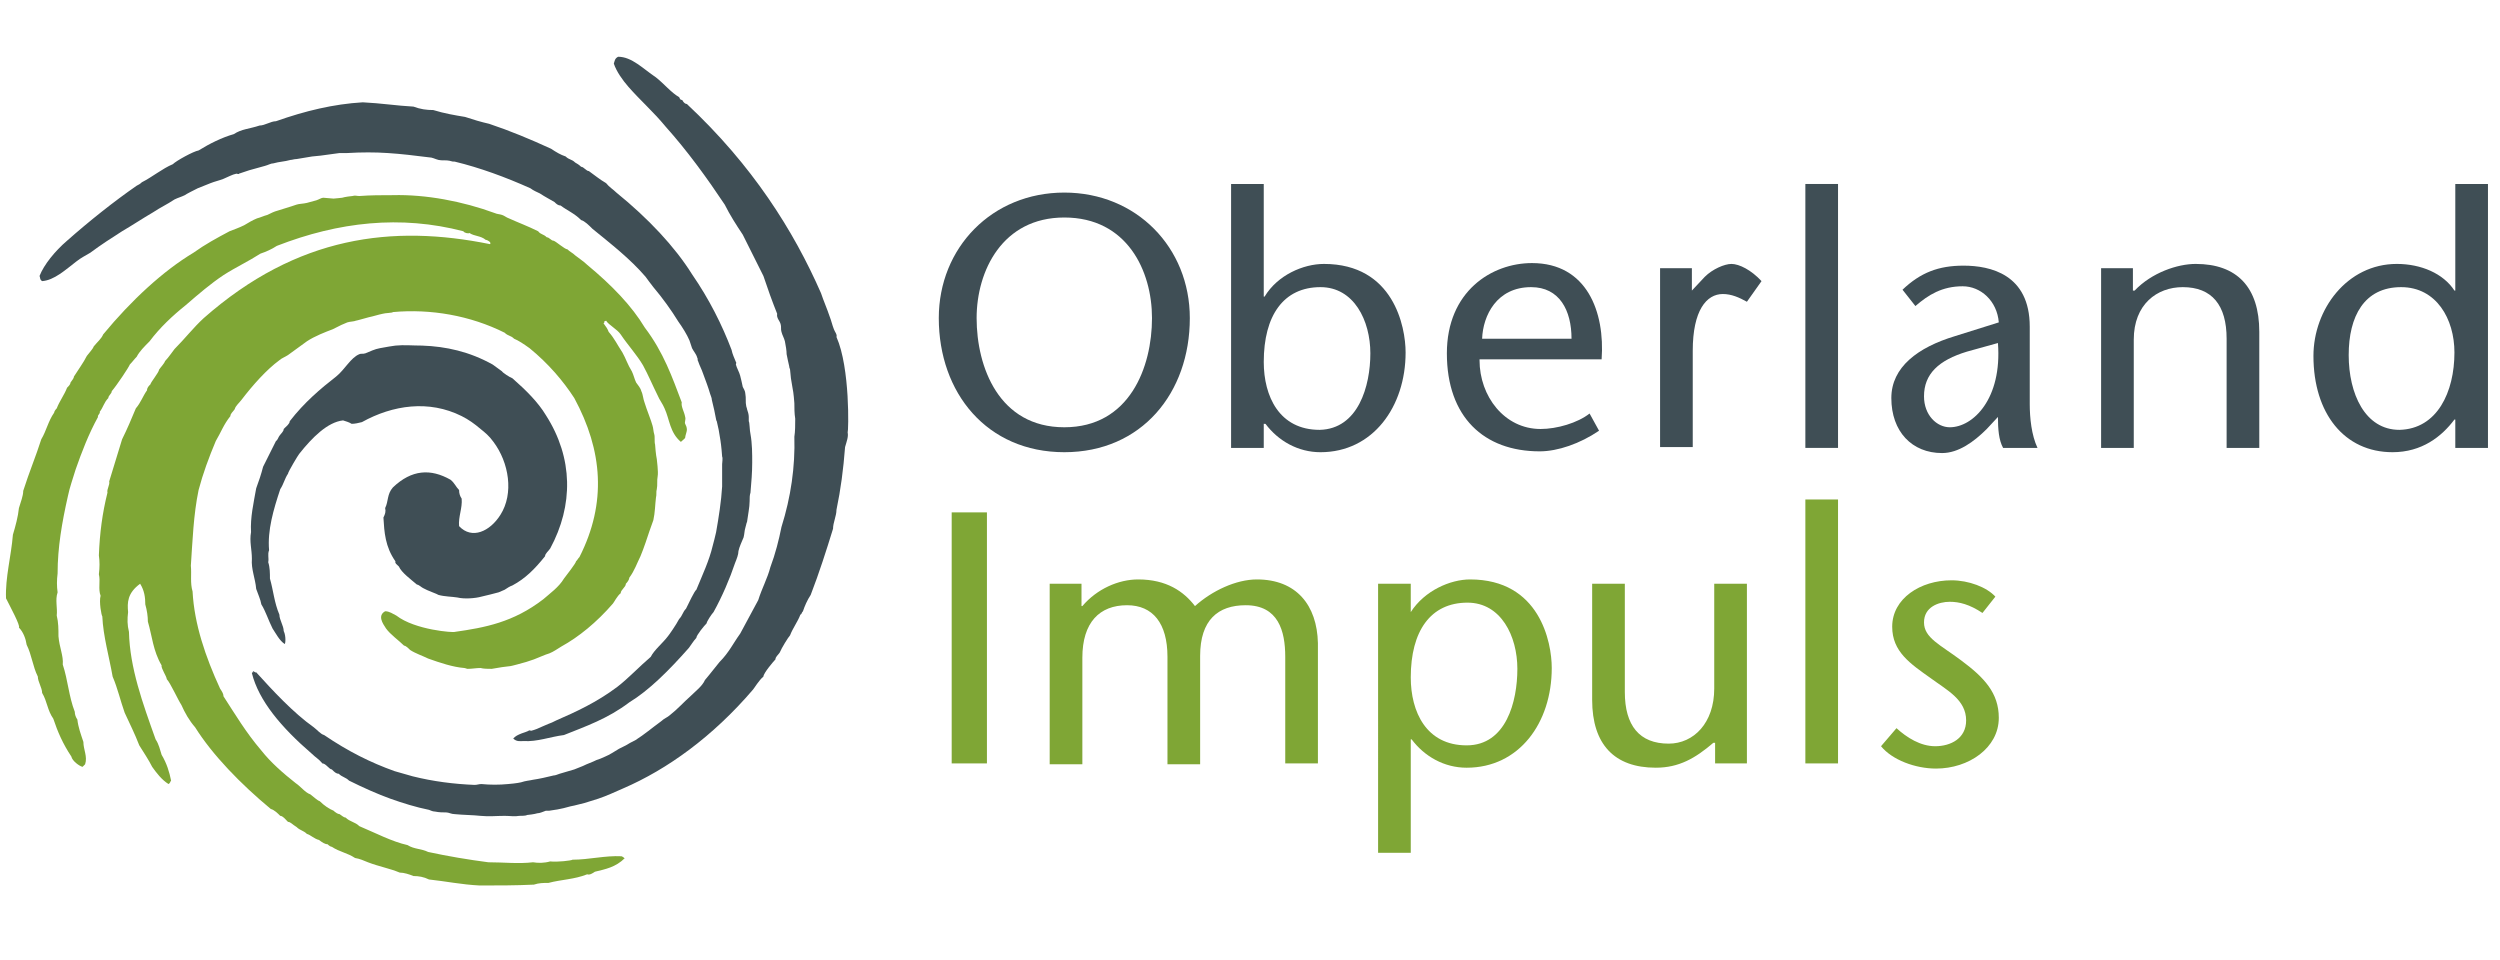 <?xml version="1.0" encoding="utf-8"?>
<!-- Generator: Adobe Illustrator 25.0.1, SVG Export Plug-In . SVG Version: 6.00 Build 0)  -->
<svg version="1.1" id="Ebene_1" xmlns="http://www.w3.org/2000/svg" xmlns:xlink="http://www.w3.org/1999/xlink" x="0px" y="0px"
	 viewBox="0 0 290.8 111.7" style="enable-background:new 0 0 290.8 111.7;" xml:space="preserve">
<style type="text/css">
	.st0{fill:#3F4E55;}
	.st1{fill:#7FA635;}
</style>
<g id="Ebene_2_1_">
</g>
<g>
	<g>
		<path class="st0" d="M109.2,37c0-8.2,6.2-14.6,14.6-14.6s14.6,6.4,14.6,14.6c0,8.7-5.6,15.6-14.6,15.6
			C114.8,52.6,109.2,45.7,109.2,37z M134,37c0-5.5-2.9-11.7-10.2-11.7c-7.2,0-10.2,6.2-10.2,11.7c0,5.7,2.6,12.7,10.2,12.7
			S134,42.7,134,37z"/>
		<path class="st0" d="M143.2,21.4h3.8v13.1h0.1c1.5-2.5,4.5-3.8,6.9-3.8c8.1,0,9.5,7.3,9.5,10.3c0,6.3-3.8,11.6-9.9,11.6
			c-2.6,0-4.9-1.3-6.4-3.3H147v2.8h-3.8V21.4z M159.4,41.1c0-3.8-1.9-7.7-5.8-7.7c-4.3,0-6.6,3.3-6.6,8.7c0,4,1.8,7.9,6.5,7.9
			C158,49.9,159.4,44.9,159.4,41.1z"/>
		<path class="st0" d="M172.1,41.9c0,4.2,2.9,8,7.1,8c1.9,0,4.3-0.7,5.7-1.8l1.1,2c-2.2,1.5-4.8,2.4-6.9,2.4
			c-6.5,0-10.8-4-10.8-11.4c0-7.2,5.2-10.5,9.9-10.5c6.4,0,8.5,5.7,8.1,11.2H172.1z M182.8,39.4c0-3.3-1.4-6-4.7-6
			c-4,0-5.6,3.3-5.7,6H182.8z"/>
		<path class="st0" d="M196.8,33.8l1.5-1.6c0.9-0.9,2.3-1.5,3.1-1.5c0.9,0,2.3,0.7,3.5,2l-1.7,2.4c-0.9-0.5-1.8-0.9-2.8-0.9
			c-1.9,0-3.5,1.9-3.5,6.6v11.2h-3.8V31.2h3.7V33.8z"/>
		<path class="st0" d="M210,52.1V21.4h3.8v30.7H210z"/>
		<path class="st0" d="M231.1,49.9c-1.5,1.5-3.3,2.8-5.2,2.8c-3.5,0-5.9-2.5-5.9-6.4c0-3.6,3.1-5.9,7.4-7.2l5.1-1.6
			c-0.2-2.5-2.1-4.2-4.2-4.2c-2.4,0-4,1-5.5,2.3l-1.5-1.9c2.1-2,4.2-2.8,7.1-2.8c3.1,0,7.7,1,7.7,7.1V47c0,1.6,0.2,3.6,0.9,5.1H233
			c-0.5-0.9-0.6-2.2-0.6-3.6L231.1,49.9z M228.8,40.9c-3.3,1-5,2.6-5,5.2c0,2.2,1.5,3.6,3,3.6c2.7,0,6.1-3.3,5.6-9.8L228.8,40.9z"/>
		<path class="st0" d="M248.3,33.8c2-2.1,5-3.1,7.1-3.1c4.8,0,7.4,2.7,7.4,7.9v13.5h-3.8V39.4c0-3.9-1.7-6-5.1-6c-3,0-5.7,2-5.7,6.1
			v12.6h-3.8V31.2h3.7V33.8z"/>
		<path class="st0" d="M285.5,48.8L285.5,48.8c-1.5,2-3.8,3.8-7.2,3.8c-5.6,0-9.2-4.5-9.2-11.2c0-5.4,3.9-10.7,9.7-10.7
			c2.8,0,5.4,1.1,6.7,3.1h0.1V21.4h3.8v30.7h-3.8V48.8z M285.5,41c0-3.9-2.1-7.6-6.2-7.6c-4.3,0-6.1,3.4-6.1,7.9
			c0,4.5,1.9,8.7,5.9,8.7C283.5,49.9,285.5,45.6,285.5,41z"/>
	</g>
	<g>
		<path class="st1" d="M110.7,88.8V59.6h4.1v29.2H110.7z"/>
		<path class="st1" d="M125.9,70.5c1.7-2,4.2-3.1,6.5-3.1c3.3,0,5.3,1.4,6.6,3.1c2-1.8,4.8-3.1,7.2-3.1c4.6,0,7,3,7.1,7.4v14h-3.8
			V76.4c0-3-0.8-6-4.6-6c-3.2,0-5.3,1.7-5.3,5.9v12.6h-3.8V76.4c0-3.9-1.7-6-4.7-6c-3.2,0-5.2,2-5.2,6.1v12.4h-3.8V67.9h3.7V70.5z"
			/>
		<path class="st1" d="M164.1,71.2L164.1,71.2c1.6-2.5,4.6-3.8,6.9-3.8c8.1,0,9.5,7.3,9.5,10.3c0,6.4-3.8,11.6-9.9,11.6
			c-2.6,0-4.9-1.3-6.4-3.3h-0.1v13.2h-3.8V67.9h3.8V71.2z M176.5,77.8c0-3.8-1.9-7.7-5.8-7.7c-4.3,0-6.6,3.3-6.6,8.7
			c0,4,1.8,7.9,6.5,7.9C175.2,86.7,176.5,81.6,176.5,77.8z"/>
		<path class="st1" d="M199.3,86.4c-2.1,1.8-4,2.9-6.7,2.9c-4.8,0-7.4-2.7-7.4-7.9V67.9h3.8v12.6c0,3.9,1.7,6,5.1,6
			c2.9,0,5.3-2.4,5.3-6.4V67.9h3.8v20.9h-3.7V86.4z"/>
		<path class="st1" d="M210,88.8V58.1h3.8v30.7H210z"/>
		<path class="st1" d="M230.6,71.3c-1.5-1-2.7-1.3-3.8-1.3c-1.3,0-3,0.6-3,2.4c0,1.8,1.9,2.6,4.3,4.4c2.7,2,4.4,3.8,4.4,6.7
			c0,3.5-3.5,5.9-7.3,5.9c-2.4,0-5.1-1-6.4-2.6l1.8-2.1c1.2,1.1,2.8,2.1,4.5,2.1c1.8,0,3.6-0.9,3.6-3c0-2.4-2.2-3.5-4.1-4.9
			c-2.4-1.7-4.5-3.1-4.5-6c0-3.3,3.3-5.4,6.9-5.4c2,0,4.1,0.8,5.1,1.9L230.6,71.3z"/>
	</g>
	<path class="st0" d="M32.6,56.9c0.4-0.6,0.5-1.2,0.9-1.8c0-0.2,1.2-2.2,1.3-2.3c1.5-1.9,3.3-3.7,5.1-3.9c0.3,0.1,0.7,0.2,1,0.4
		c0.4,0,0.8-0.1,1.2-0.2c3.6-2,7.8-2.6,11.6-0.7c0.8,0.4,1.5,0.9,2.2,1.5c0.5,0.4,1,0.8,1.5,1.5c1.8,2.4,2.4,6,0.8,8.5
		c-1.2,1.9-3.3,2.9-4.8,1.3c-0.1-1.1,0.4-2.1,0.3-3.2c-0.2-0.3-0.3-0.6-0.3-1c-0.4-0.4-0.5-0.8-1-1.2c-2.3-1.3-4.5-1.2-6.7,0.9
		c-0.7,0.8-0.5,1.6-0.9,2.4c0.1,0.4,0,0.7-0.2,1.1c0.1,1.7,0.2,3.4,1.4,5.1c-0.1,0.2,0.2,0.4,0.4,0.6c0.3,0.7,1.4,1.5,2.1,2.1
		c0.2,0,0.5,0.3,0.7,0.4c0.5,0.3,1.7,0.7,1.8,0.8c0.7,0.2,1.6,0.2,2.2,0.3c0.8,0.2,2.1,0.1,2.8-0.1c0.4-0.1,1.7-0.4,2-0.5l0.7-0.3
		c0.3-0.2,0.6-0.4,0.9-0.5c1.5-0.8,2.6-1.9,3.8-3.4c0-0.3,0.4-0.6,0.6-0.9c2.7-5,2.7-10.5-0.5-15.5c-0.9-1.5-2.3-2.9-3.9-4.3
		c-0.3-0.1-1.2-0.7-1.2-0.8c-0.4-0.3-0.7-0.5-1.1-0.8c-2.7-1.5-5.4-2.1-8.2-2.2c-1.1,0-2.1-0.1-3.1,0c-0.1,0-1.3,0.2-1.8,0.3
		c-0.6,0.1-1.2,0.4-1.7,0.6c-0.3,0.1-0.5,0-0.7,0.1c-1,0.4-1.7,1.8-2.7,2.6c-1.8,1.4-3.7,3-5.4,5.2c0,0.3-0.4,0.6-0.7,0.9
		c0,0.3-0.3,0.5-0.5,0.8c-0.1,0.1-0.2,0.5-0.4,0.6c-0.5,1-1,2-1.5,3c-0.2,0.8-0.5,1.7-0.8,2.5c-0.3,1.7-0.7,3.4-0.6,5.1
		C29,63,29.3,63.9,29.3,65c-0.1,1.2,0.4,2.3,0.5,3.5c0.2,0.6,0.5,1.2,0.6,1.8c0.5,0.8,0.8,1.8,1.3,2.8c0.4,0.6,0.8,1.4,1.4,1.8
		c0.1,0.1,0.2-0.9-0.1-1.5c0-0.6-0.5-1.3-0.5-1.9c-0.6-1.4-0.7-2.8-1.1-4.2c0-0.6,0-1.3-0.2-1.9c0.1-0.5-0.1-0.9,0.1-1.4
		C31.1,61.7,31.8,59.3,32.6,56.9z"/>
	<path class="st0" d="M4.9,32.7c1.4-0.1,2.7-1.3,4-2.3c0.5-0.4,1.1-0.7,1.6-1c1.2-0.9,2.6-1.8,3.7-2.5c1.2-0.7,2.4-1.5,3.6-2.2
		c0.9-0.6,1.6-0.9,2.5-1.5c0.4-0.2,0.8-0.3,1.2-0.5c0.1-0.1,1.1-0.6,1.5-0.8l1.5-0.6c0.5-0.2,1-0.3,1.5-0.5c0.5-0.2,1-0.5,1.5-0.6
		c0.1,0,0.3,0.1,0.3,0l1.2-0.4l1.8-0.5c0.4-0.1,0.7-0.3,1-0.3c0.7-0.2,1.3-0.2,2-0.4c0.2,0,0.4-0.1,0.7-0.1l1.8-0.3l1-0.1l2.2-0.3
		c0.2,0,0.6,0,0.9,0c1.7-0.1,3.2-0.1,4.7,0c1.6,0.1,3.2,0.3,4.8,0.5c0.4,0,0.7,0.2,1.1,0.3c0.4,0.1,0.9,0,1.3,0.1
		c0.3,0.1,0.4,0.1,0.6,0.1c2.9,0.7,5.9,1.8,8.8,3.1c0.4,0.3,0.7,0.4,1.1,0.6c0.6,0.4,1.2,0.7,1.7,1c0.2,0.2,0.4,0.4,0.7,0.4
		c0.8,0.6,1.6,0.9,2.4,1.7c0.4,0.1,0.9,0.6,1.3,1c2.2,1.8,4.4,3.5,6.2,5.6c0.2,0.3,0.6,0.8,0.9,1.2c1.1,1.3,2.1,2.7,2.9,4
		c0.5,0.7,1,1.5,1.3,2.2c0.1,0.3,0.2,0.6,0.3,0.9c0.2,0.4,0.5,0.7,0.6,1.1c0.1,0.1,0,0.3,0.1,0.4c0.2,0.6,0.4,0.9,0.6,1.5
		c0.3,0.8,0.6,1.6,0.8,2.3c0.1,0.3,0.2,0.5,0.2,0.7c0.2,0.8,0.4,1.7,0.5,2.3c0,0.1,0.1,0.2,0.1,0.3l0.2,0.9l0.2,1.2
		c0.1,0.6,0.2,1.8,0.2,1.9c0.1,0.2,0,0.7,0,0.9c0,0.3,0,0.6,0,0.9c0,0.6,0,1.2,0,1.7c-0.1,1.7-0.4,3.6-0.7,5.3
		c-0.1,0.5-0.3,1.2-0.4,1.6c-0.4,1.7-1.2,3.4-1.9,5.1c-0.2,0.1-0.9,1.6-1.2,2.2c-0.4,0.4-0.4,0.8-0.8,1.2c-0.3,0.6-1.2,1.9-1.3,2
		c-0.6,0.8-1.6,1.6-2,2.4c-1.4,1.2-2.6,2.5-3.9,3.5c-2.4,1.8-4.8,2.9-7.1,3.9c-0.4,0.2-0.6,0.3-0.9,0.4l-0.7,0.3
		c-0.4,0.2-0.9,0.4-1.3,0.5c-0.1,0-0.3-0.1-0.3,0c-0.2,0.1-0.5,0.2-0.8,0.3c-0.5,0.2-0.7,0.3-1,0.6c0.4,0.4,0.8,0.3,1.2,0.3
		c1.6,0.1,3.1-0.5,4.7-0.7c2.5-1,5.1-1.9,7.6-3.8c2.3-1.4,4.6-3.7,6.9-6.3c0.1-0.1,0.6-0.9,0.9-1.2c0-0.3,0.9-1.4,1.2-1.7
		c0-0.2,0.6-1.1,0.8-1.3c1-1.8,1.9-3.9,2.5-5.7c0.2-0.5,0.4-1,0.4-1.4c0.1-0.5,0.4-1.1,0.6-1.6c0.1-0.4,0.1-0.8,0.2-1.1
		c0.1-0.3,0.1-0.5,0.2-0.7c0.1-0.8,0.3-1.7,0.3-2.4c0-0.4,0-0.7,0.1-1c0.1-1.2,0.2-2.3,0.2-3.5c0-1,0-2.2-0.2-3.3
		c-0.1-0.4-0.1-1.4-0.2-1.5c0-0.1,0-0.3,0-0.5c0-0.3-0.1-0.6-0.2-0.9c0-0.1-0.1-0.3-0.1-0.4c-0.1-0.4,0-0.9-0.1-1.4
		c0-0.3-0.2-0.6-0.3-0.8c-0.1-0.5-0.2-0.9-0.3-1.3c-0.1-0.4-0.4-0.9-0.5-1.3c0-0.1,0.1-0.2,0-0.3c-0.2-0.5-0.4-0.9-0.5-1.4
		c-1.1-2.9-2.6-5.9-4.6-8.8c-2-3.2-5.1-6.5-8.8-9.5c-0.4-0.4-0.8-0.6-1.2-1.1c-0.7-0.4-1.3-0.9-2-1.4c-0.3,0-0.6-0.5-0.9-0.5
		c-0.2-0.2-0.5-0.4-0.7-0.5c-0.4-0.4-0.7-0.3-1.1-0.7c-0.6-0.2-1.1-0.5-1.7-0.9c-2.4-1.1-4.8-2.1-7.2-2.9c-0.9-0.2-1.9-0.5-2.8-0.8
		c-1.2-0.2-2.4-0.4-3.7-0.8c-0.8,0-1.5-0.1-2.3-0.4c-1.9-0.1-3.8-0.4-5.9-0.5c-3.4,0.2-6.7,1-10.1,2.2c-0.6,0-1.3,0.5-1.9,0.5
		C29,15,28.1,15,27.2,15.6c-1.4,0.4-2.8,1.1-4.1,1.9c-0.6,0.1-2.6,1.2-3,1.6c-1.2,0.5-2.4,1.5-3.6,2.1c-0.2,0.2-0.4,0.3-0.6,0.4
		c-2.6,1.8-5.5,4.1-8.1,6.4c-1.4,1.2-2.7,2.8-3.2,4.1C4.7,32.3,4.6,32.5,4.9,32.7z"/>
	<path class="st0" d="M98.6,50.3c0.1-0.1,0.3-7.5-1.3-11.1c0.1-0.3-0.2-0.6-0.3-0.9c-0.2-0.5-0.3-1-0.5-1.5c-0.3-0.9-0.7-1.8-1-2.7
		c-3.2-7.3-8-14.9-15.6-22c-0.2,0-0.4-0.2-0.5-0.4c-0.1-0.2-0.2,0.1-0.4-0.4c-0.9-0.5-1.8-1.6-2.7-2.3c-1.5-1-2.8-2.4-4.4-2.4
		c-0.4,0.2-0.4,0.5-0.5,0.8c0.3,0.9,1,1.9,1.7,2.7c1.4,1.6,2.9,2.9,4.3,4.6c2.6,2.9,4.9,6.1,6.9,9.1c0.6,1.2,1.3,2.3,2.1,3.5
		c0.8,1.6,1.6,3.2,2.4,4.8c0.5,1.5,1,2.9,1.6,4.4c-0.1,0.5,0.3,0.8,0.4,1.2c0.1,0.3,0,0.6,0.1,0.9c0.1,0.4,0.3,0.7,0.4,1.1
		c0.1,0.5,0.2,1.1,0.2,1.5c0.1,0.5,0.2,1,0.3,1.4c0,0.2,0.1,0.3,0.1,0.4l0.1,1l0.2,1.2c0.1,0.4,0.2,1.6,0.2,1.7c0,0.5,0,1.2,0.1,1.8
		c0,0.7,0,1.5-0.1,2.1c0.1,3.5-0.4,7-1.5,10.5c-0.3,1.5-0.7,3.1-1.3,4.7c-0.3,1.2-1,2.5-1.4,3.8c-0.7,1.3-1.4,2.6-2.1,3.9
		c-0.8,1.1-1.3,2.2-2.4,3.3c-0.1,0.1-1.1,1.4-1.7,2.1c-0.3,0.7-1.1,1.3-1.6,1.8c-0.9,0.8-1.6,1.6-2.5,2.3c-0.2,0.2-0.7,0.4-1,0.7
		c-1.1,0.8-1.9,1.5-3,2.2c-0.4,0.2-0.8,0.4-1.1,0.6c-0.4,0.2-0.6,0.3-0.8,0.4c-0.5,0.3-1.1,0.7-1.6,0.9c-0.4,0.2-0.7,0.3-1,0.4
		c-0.6,0.3-1,0.4-1.6,0.7c-0.3,0.1-0.7,0.3-1,0.4l-1.7,0.5c-0.3,0.1-0.5,0.2-0.7,0.2c-0.8,0.2-1.7,0.4-2.4,0.5
		c-0.4,0.1-0.8,0.1-1.4,0.3c-0.4,0.1-1.4,0.2-1.5,0.2c-1,0.1-2.1,0.1-3.1,0c-0.3,0-0.5,0.1-0.8,0.1c-2.4-0.1-4.8-0.4-7.2-1
		c-0.7-0.2-1.4-0.4-2.1-0.6c-2.8-1-5.4-2.3-8.2-4.2c-0.4-0.1-0.8-0.6-1.2-0.9c-2.4-1.7-4.8-4.3-6.7-6.4c-0.1,0.1-0.3-0.2-0.4-0.1
		c0.2,0.2-0.1,0-0.1,0.2c0.8,3.2,3.4,6.3,7,9.4c0.4,0.4,0.8,0.6,1.2,1.1c0.4,0,0.8,0.7,1.1,0.7c0.3,0.3,0.5,0.5,0.8,0.5
		c0.4,0.4,0.8,0.4,1.2,0.8c1.6,0.8,3.4,1.6,4.8,2.1c1.4,0.5,3,1,4.5,1.3c0.2,0.1,0.5,0.2,0.7,0.2c0.5,0.1,0.9,0.1,1.3,0.1
		c0.3,0,0.6,0.2,1,0.2c1,0.1,2.1,0.1,3,0.2c1,0.1,1.8,0,2.8,0c0.6,0,1.2,0.1,1.7,0c0.2,0,0.8,0,0.9-0.1c0.1,0,0.9-0.1,1.2-0.2
		c0.3,0,0.7-0.2,1-0.3c0.1,0,0.3,0,0.4,0c0.5-0.1,0.8-0.1,1.2-0.2c0.6-0.1,1.1-0.3,1.7-0.4l1.2-0.3l1.6-0.5c0.9-0.3,2-0.8,2.9-1.2
		c5.1-2.2,10.4-6,15.1-11.5c0.1-0.1,0.7-1.1,1.2-1.5c0-0.4,1.2-1.8,1.4-2c0-0.3,0.3-0.5,0.5-0.8c0.2-0.5,1-1.8,1.2-2
		c0.3-0.8,0.9-1.6,1.2-2.4c0.2-0.1,0.1-0.2,0.3-0.4c0.2-0.6,0.5-1.3,0.9-1.9c1-2.6,1.8-5.1,2.6-7.7c0-0.7,0.4-1.5,0.4-2.2
		c0.5-2.4,0.8-4.7,1-7.3C98.5,51.3,98.7,50.8,98.6,50.3z"/>
	<path class="st1" d="M72.3,99.6c-1.9-0.1-3.8,0.4-5.7,0.4c-0.1,0.1-1.8,0.3-2.6,0.2c-0.7,0.2-1.4,0.2-2,0.1c-1.7,0.2-3.4,0-5.2,0
		c-2.3-0.3-4.7-0.7-7-1.2c-0.8-0.4-1.6-0.3-2.4-0.8c-1.8-0.4-3.7-1.4-5.6-2.2c-0.5-0.5-1.1-0.5-1.6-1c-0.2,0-0.4-0.2-0.7-0.4
		c-0.2,0-0.5-0.2-0.7-0.4c-0.5-0.2-1.1-0.6-1.6-1.1c-0.3-0.1-0.7-0.5-1.1-0.8c-0.6-0.2-1.1-0.9-1.7-1.3c-1.4-1.1-2.9-2.4-4-3.8
		c-1.8-2.1-3.1-4.3-4.4-6.3c0-0.3-0.2-0.6-0.4-0.9c-1.7-3.7-3-7.5-3.2-11.3c-0.3-1-0.1-2-0.2-3c0.2-2.9,0.3-5.9,0.9-8.8
		c0.5-1.9,1.2-3.8,2-5.7c0.6-1,0.9-1.9,1.7-2.9c0-0.3,0.3-0.5,0.5-0.8c0.1-0.4,0.5-0.7,0.8-1.1c1.3-1.7,2.9-3.5,4.4-4.6
		c0.2-0.2,0.7-0.4,1-0.6c0.7-0.5,1.5-1.1,2.2-1.6c0.9-0.6,2.2-1.1,3-1.4c0.4-0.2,0.6-0.3,1-0.5l0.7-0.3c0.3-0.1,0.8-0.1,1-0.2
		c0.1,0,1.1-0.3,1.5-0.4c0.5-0.1,1.1-0.3,1.6-0.4c0.3-0.1,1.2-0.1,1.2-0.2c4.4-0.4,9,0.4,13,2.4c0.4,0.4,0.7,0.3,1.1,0.7
		c0.5,0.2,1.1,0.6,1.8,1.1c2.2,1.8,3.9,3.8,5.2,5.8c3.3,6.1,3.8,12.2,0.6,18.5c-0.2,0.2-0.2,0.3-0.4,0.5c0,0.2-1.1,1.6-1.4,2
		c-0.6,1-1.6,1.7-2.4,2.4c-3.5,2.7-6.8,3.3-10.3,3.8c-0.1,0.1-4.6-0.2-6.8-1.9c-0.4-0.2-0.8-0.5-1.3-0.5c-0.9,0.5-0.3,1.4,0.1,2
		c0.5,0.7,1.5,1.4,2.1,2c0.2,0,0.5,0.3,0.7,0.5c0.6,0.4,1.5,0.7,2.1,1c1.4,0.5,2.9,1,4.2,1.1c0.1,0,0.3,0.1,0.4,0.1
		c0.5,0,1-0.1,1.5-0.1c0.3,0.1,1,0.1,1.3,0.1l1.2-0.2l0.8-0.1c0.3,0,1.6-0.4,2-0.5l0.9-0.3c0.3-0.1,1.4-0.6,1.8-0.7
		c0.5-0.2,0.9-0.5,1.4-0.8c2-1.1,4.1-2.8,6-5c0.1-0.1,0.5-0.9,0.9-1.2c0-0.4,0.6-0.7,0.6-1.1c0.2-0.2,0.4-0.5,0.4-0.7
		c0.6-0.8,0.9-1.7,1.3-2.5c0.2-0.5,0.4-1,0.6-1.6c0.3-0.9,0.6-1.8,0.9-2.6c0.2-0.9,0.2-1.8,0.3-2.6c0.1-0.4,0-0.7,0.1-1
		c0.1-0.5,0-1,0.1-1.5c0.1-0.5-0.1-1.9-0.1-2c-0.1-0.4-0.2-1.6-0.2-1.7c-0.1-0.3,0-0.9-0.1-1.2c-0.1-0.3-0.1-0.7-0.2-1
		c-0.2-0.7-0.5-1.4-0.7-2l-0.2-0.6c-0.2-0.5-0.2-1-0.4-1.4c-0.1-0.4-0.4-0.7-0.6-1c-0.2-0.4-0.3-0.9-0.5-1.3
		c-0.5-0.8-0.7-1.5-1.1-2.2c-0.6-0.9-0.9-1.6-1.6-2.4c-0.1-0.3-0.3-0.6-0.6-1c0.3-0.2-0.2-0.1,0.3-0.3c0.3,0.5,1.3,1,1.7,1.6
		c0.8,1.2,1.9,2.4,2.6,3.6c0.6,1.1,1.1,2.3,1.7,3.5c0.2,0.5,0.6,1,0.8,1.5c0.6,1.3,0.6,2.8,1.9,3.9c0.2-0.2,0.5-0.4,0.5-0.5
		c0-0.2,0.2-0.7,0.2-0.9c0-0.3-0.1-0.5-0.2-0.7c-0.1-0.2,0.1-0.5,0-0.8c-0.1-0.6-0.5-1.2-0.4-1.7c-1.1-2.9-2.1-5.8-4.3-8.7
		c-1.5-2.5-3.8-4.9-6.7-7.3c-0.4-0.4-1.3-1-1.4-1.1c-0.3-0.3-0.6-0.4-0.9-0.7c-0.3,0-1.3-0.9-1.6-1c-0.3,0-0.5-0.4-0.8-0.4
		c-0.4-0.4-0.7-0.3-1-0.7c-1.2-0.6-2.3-1-3.4-1.5c-0.3-0.1-0.5-0.3-0.8-0.4c-0.3-0.1-0.6-0.1-0.8-0.2c-3.8-1.4-8.1-2.2-11.9-2.1
		c-1.3,0-2.6,0-3.9,0.1c-0.3,0-0.5-0.1-0.8,0c-0.1,0-0.9,0.1-1.2,0.2c-0.1,0-0.8,0.1-1,0.1L37.6,23c-0.2,0-0.5,0.2-0.8,0.3l-1.1,0.3
		c-0.4,0.1-0.9,0.1-1.2,0.2l-0.6,0.2l-1.6,0.5c-0.4,0.1-0.8,0.3-1.2,0.5c-0.4,0.1-0.8,0.3-1.2,0.4c-0.5,0.2-1,0.5-1.5,0.8
		c-0.6,0.3-1.2,0.5-1.7,0.7c-1.5,0.8-2.8,1.5-4.2,2.5c-3.5,2.1-7.2,5.5-10.5,9.5c-0.2,0.5-0.7,0.9-1.1,1.4c-0.1,0.3-0.5,0.7-0.8,1.1
		c-0.4,0.8-1,1.6-1.5,2.4c0,0.2-0.2,0.4-0.4,0.7c0,0.2-0.2,0.4-0.4,0.6c-0.3,0.8-0.9,1.6-1.2,2.4c-0.2,0.2-0.3,0.4-0.3,0.5
		c-0.7,1-0.9,2.1-1.5,3.1c-0.6,1.9-1.4,3.8-2.1,6c0,0.6-0.3,1.3-0.5,2c-0.1,1-0.4,2.1-0.7,3.1c-0.2,2.5-0.9,5-0.8,7.4
		c0.5,1,1.7,3.2,1.5,3.4C2.7,73.5,3,74.3,3.1,75c0.6,1.2,0.7,2.5,1.3,3.7c0,0.6,0.5,1.3,0.5,1.9c0.6,1,0.6,2,1.3,3
		c0.5,1.5,1.1,2.9,2.1,4.4c0.1,0.5,0.9,1.1,1.3,1.2l0.3-0.3c0.3-0.9-0.2-1.7-0.2-2.6c-0.3-0.9-0.6-1.7-0.7-2.6
		c-0.2-0.3-0.3-0.6-0.3-0.9c-0.7-1.8-0.8-3.7-1.4-5.5c0.1-1-0.4-2-0.5-3.3c0-0.8,0-1.6-0.2-2.4c0.1-0.9-0.2-1.8,0.1-2.7
		c-0.1-0.7-0.1-1.4,0-2.2c0-3,0.5-5.9,1.2-9c0.2-1,0.6-2.1,0.9-3.1c0.7-2,1.5-4.1,2.6-6.1c-0.1-0.2,0.3-0.4,0.2-0.6
		c0.4-0.5,0.5-1.1,1-1.6c0-0.3,0.4-0.5,0.4-0.8c0.6-0.7,2-2.8,2.1-3.1c0.3-0.3,0.5-0.6,0.8-0.9c0.3-0.6,0.9-1.2,1.5-1.8
		c1.2-1.6,2.7-3,4.2-4.2c1.5-1.3,2.9-2.5,4.4-3.5c1.4-0.9,2.9-1.6,4.3-2.5c0.6-0.2,1.3-0.5,1.9-0.9c7.2-2.8,14.4-3.6,21.7-1.7
		c0.1,0.2,0.6,0.3,0.7,0.2c0.6,0.4,1.3,0.3,1.9,0.8c0.2,0,0.7,0.3,0.5,0.5c-11.3-2.3-22.4-1-33.3,8.6c-1.2,1.1-2.2,2.4-3.4,3.6
		c-0.1,0.1-0.7,1-1.1,1.4c-0.1,0.3-0.5,0.7-0.7,1c0,0.3-1,1.5-1,1.7c-0.2,0.2-0.4,0.4-0.4,0.7c-0.5,0.7-0.7,1.4-1.3,2.1
		c-0.5,1.2-1,2.4-1.6,3.6c-0.5,1.6-1,3.3-1.5,4.9c0.1,0.4-0.3,0.9-0.2,1.3c-0.6,2.4-0.9,4.7-1,7.3c0.1,0.7,0.1,1.4,0,2.2
		c0.2,0.8-0.1,1.7,0.2,2.5c-0.2,0.7,0.1,2.3,0.2,2.4c0.1,2.3,0.8,4.7,1.2,7c0.6,1.4,0.9,2.8,1.4,4.2c0.6,1.3,1.2,2.5,1.7,3.8
		c0.5,0.8,1.1,1.7,1.5,2.5c0.5,0.7,1.1,1.5,1.9,2c0.2-0.1,0.2-0.3,0.3-0.4c-0.2-1-0.5-2-1.1-3c-0.2-0.6-0.3-1.2-0.7-1.8
		c-1.5-4.2-3-8.3-3.1-12.5c-0.2-0.8-0.2-1.5-0.1-2.3c-0.1-1.1-0.1-2.2,1.4-3.3c0.5,0.8,0.6,1.6,0.6,2.4c0.2,0.7,0.3,1.4,0.3,2
		c0.5,1.7,0.6,3.4,1.6,5.1c-0.1,0.3,0.6,1.3,0.6,1.6c0.4,0.4,1.3,2.4,1.7,3c0.4,0.9,0.9,1.8,1.6,2.6c2,3.2,5.3,6.6,8.8,9.5
		c0.4,0.1,0.8,0.5,1.1,0.8c0.3,0,0.6,0.4,0.9,0.7c0.3,0,0.5,0.3,1,0.6c0.4,0.4,0.8,0.4,1.2,0.8c0.4,0.1,0.9,0.6,1.4,0.7
		c0.4,0.3,0.7,0.5,1,0.5c0.2,0.2,0.4,0.3,0.5,0.3c0.9,0.6,1.8,0.7,2.7,1.3c0.6,0.1,1,0.3,1.5,0.5c1.3,0.5,2.5,0.7,3.7,1.2
		c0.5,0,1.1,0.2,1.6,0.4c0.6,0,1.2,0.1,1.8,0.4c1.9,0.2,3.8,0.6,5.9,0.7c2.1,0,4.2,0,6.3-0.1c0.6-0.2,1.1-0.2,1.7-0.2
		c1.5-0.4,3-0.4,4.5-1c0.3,0.1,0.6-0.1,0.9-0.3c1.2-0.3,2.4-0.5,3.5-1.6C72.6,99.9,72.6,99.7,72.3,99.6z"/>
</g>
</svg>
